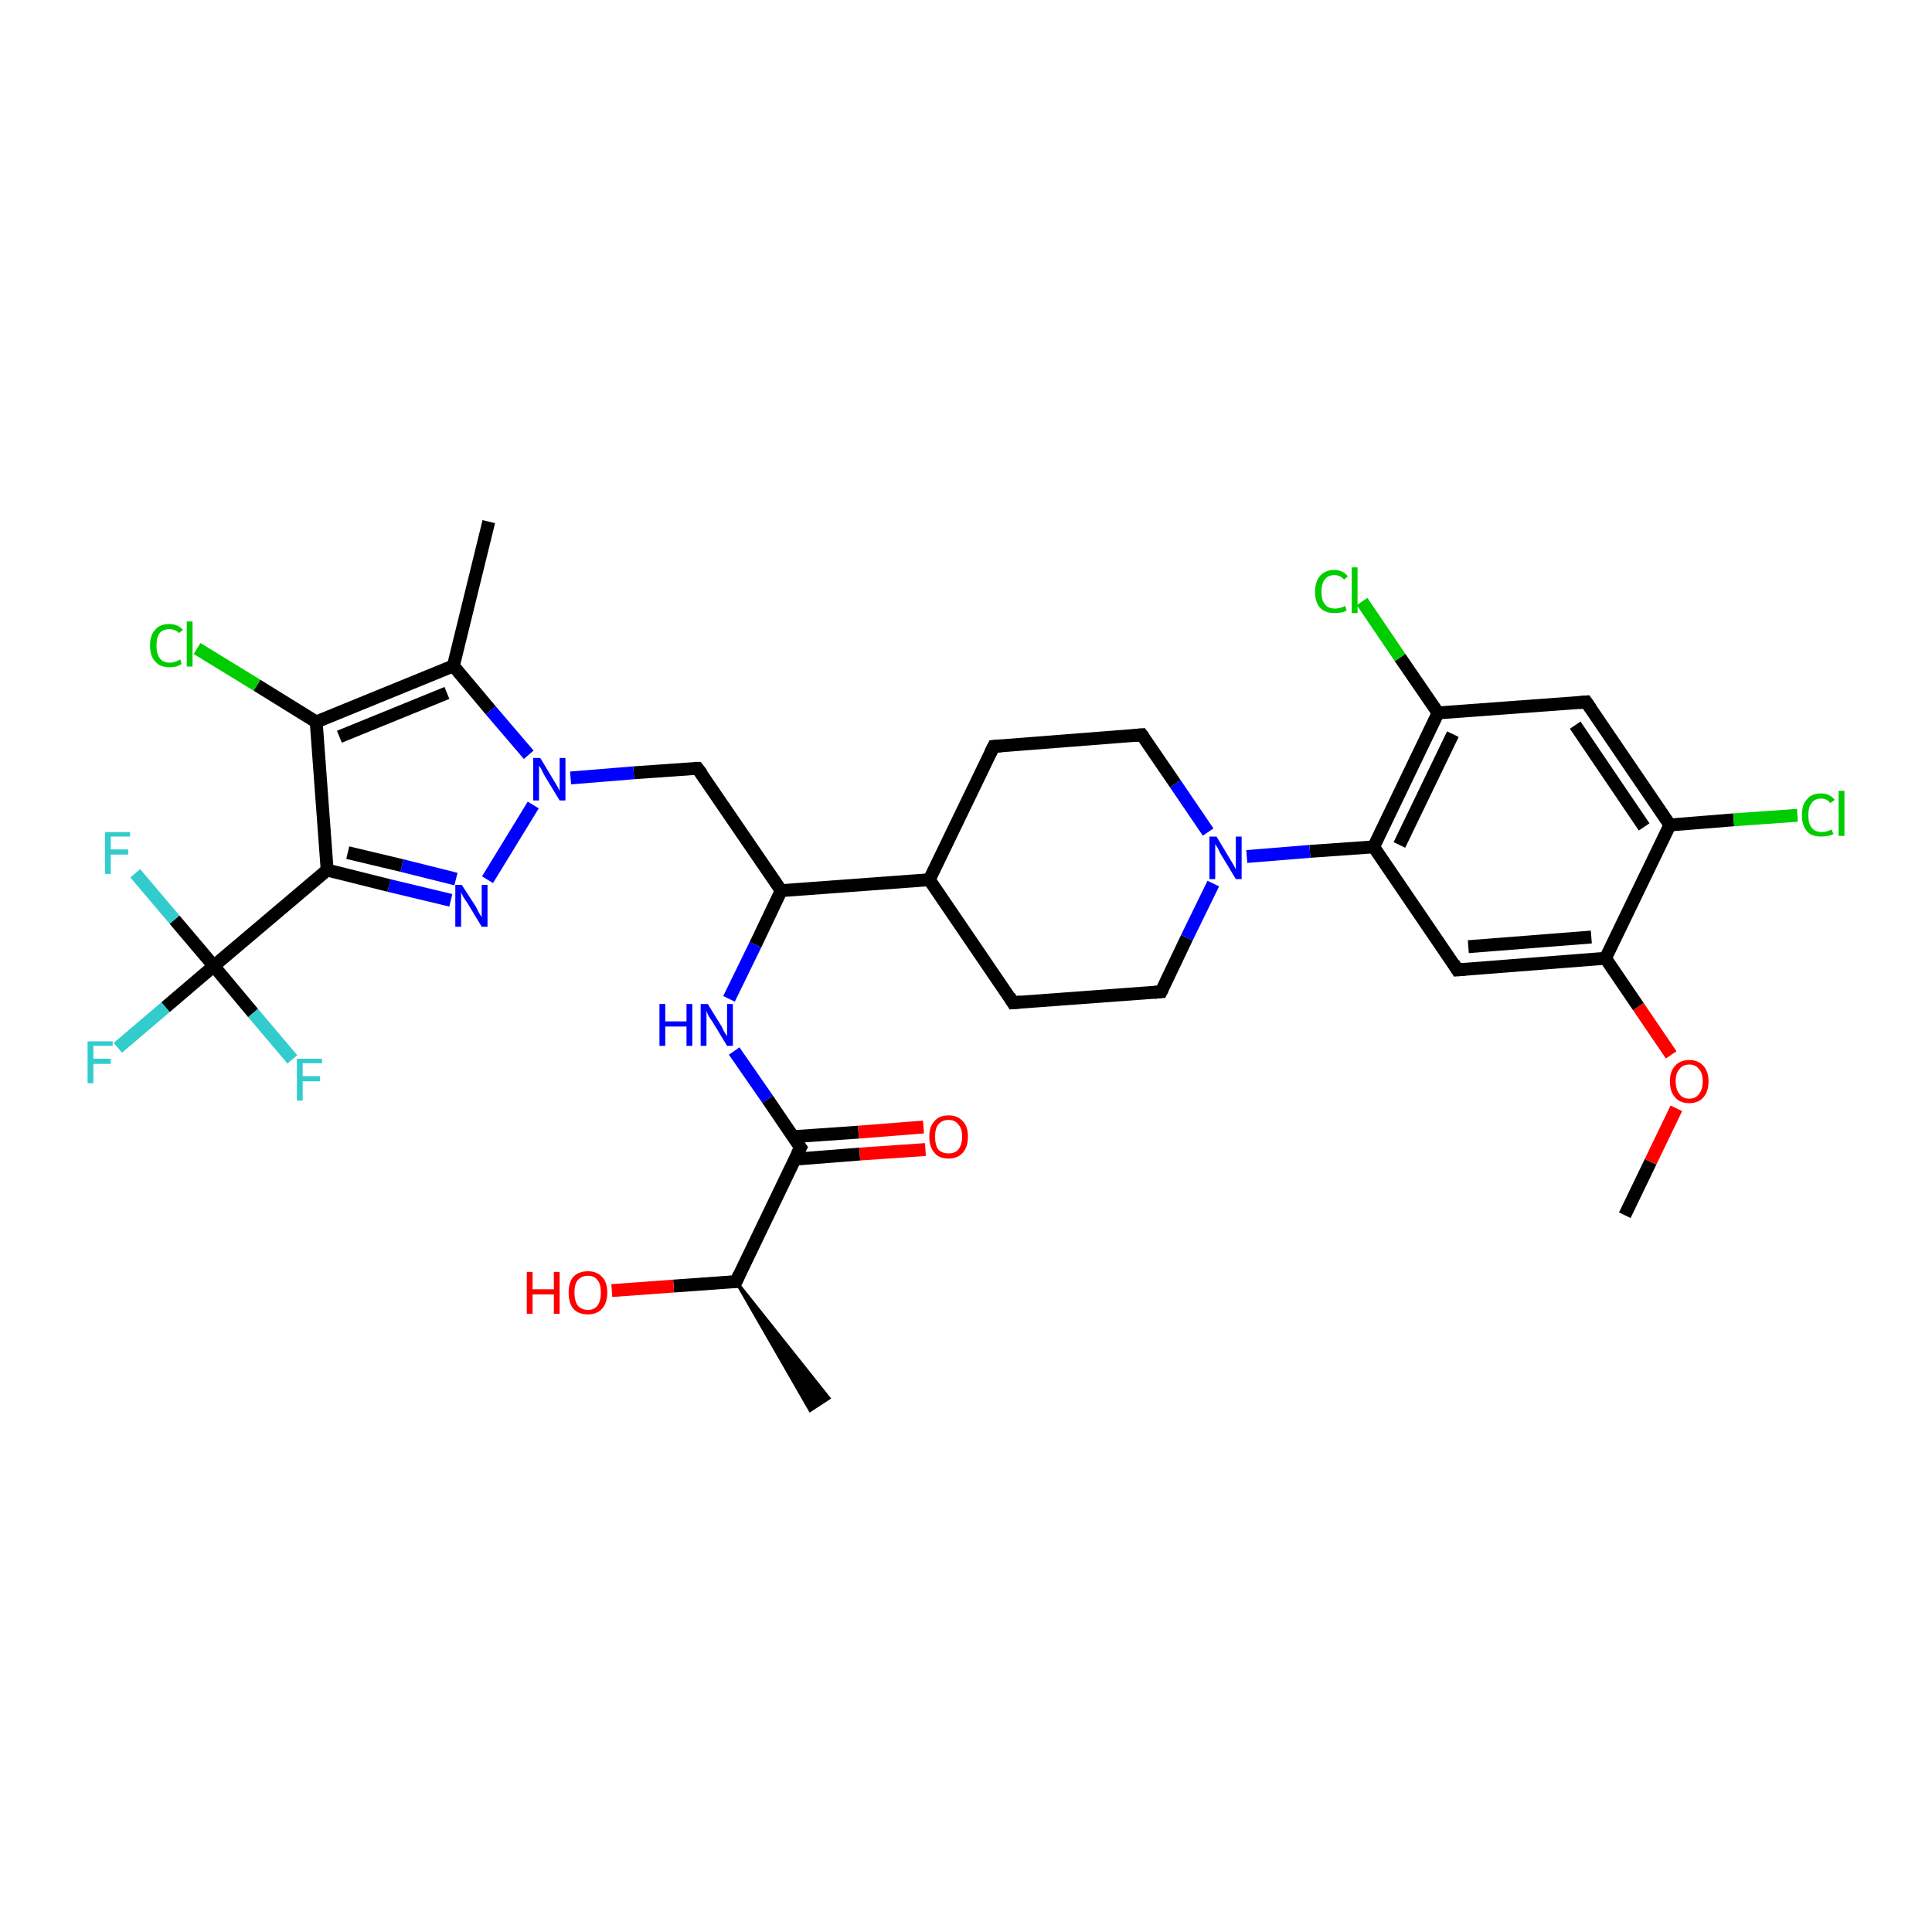 <?xml version='1.0' encoding='iso-8859-1'?>
<svg version='1.1' baseProfile='full'
              xmlns='http://www.w3.org/2000/svg'
                      xmlns:rdkit='http://www.rdkit.org/xml'
                      xmlns:xlink='http://www.w3.org/1999/xlink'
                  xml:space='preserve'
width='300px' height='300px' viewBox='0 0 300 300'>
<!-- END OF HEADER -->
<rect style='opacity:1.0;fill:#FFFFFF;stroke:none' width='300.0' height='300.0' x='0.0' y='0.0'> </rect>
<path class='bond-0 atom-0 atom-1' d='M 252.3,188.7 L 256.3,180.4' style='fill:none;fill-rule:evenodd;stroke:#000000;stroke-width:2.0px;stroke-linecap:butt;stroke-linejoin:miter;stroke-opacity:1' />
<path class='bond-0 atom-0 atom-1' d='M 256.3,180.4 L 260.3,172.1' style='fill:none;fill-rule:evenodd;stroke:#FF0000;stroke-width:2.0px;stroke-linecap:butt;stroke-linejoin:miter;stroke-opacity:1' />
<path class='bond-1 atom-1 atom-2' d='M 259.5,163.8 L 254.4,156.3' style='fill:none;fill-rule:evenodd;stroke:#FF0000;stroke-width:2.0px;stroke-linecap:butt;stroke-linejoin:miter;stroke-opacity:1' />
<path class='bond-1 atom-1 atom-2' d='M 254.4,156.3 L 249.3,148.8' style='fill:none;fill-rule:evenodd;stroke:#000000;stroke-width:2.0px;stroke-linecap:butt;stroke-linejoin:miter;stroke-opacity:1' />
<path class='bond-2 atom-2 atom-3' d='M 249.3,148.8 L 226.3,150.6' style='fill:none;fill-rule:evenodd;stroke:#000000;stroke-width:2.0px;stroke-linecap:butt;stroke-linejoin:miter;stroke-opacity:1' />
<path class='bond-2 atom-2 atom-3' d='M 247.1,145.5 L 228.0,147.0' style='fill:none;fill-rule:evenodd;stroke:#000000;stroke-width:2.0px;stroke-linecap:butt;stroke-linejoin:miter;stroke-opacity:1' />
<path class='bond-3 atom-3 atom-4' d='M 226.3,150.6 L 213.3,131.5' style='fill:none;fill-rule:evenodd;stroke:#000000;stroke-width:2.0px;stroke-linecap:butt;stroke-linejoin:miter;stroke-opacity:1' />
<path class='bond-4 atom-4 atom-5' d='M 213.3,131.5 L 203.4,132.2' style='fill:none;fill-rule:evenodd;stroke:#000000;stroke-width:2.0px;stroke-linecap:butt;stroke-linejoin:miter;stroke-opacity:1' />
<path class='bond-4 atom-4 atom-5' d='M 203.4,132.2 L 193.6,133.0' style='fill:none;fill-rule:evenodd;stroke:#0000FF;stroke-width:2.0px;stroke-linecap:butt;stroke-linejoin:miter;stroke-opacity:1' />
<path class='bond-5 atom-5 atom-6' d='M 187.6,129.2 L 182.5,121.7' style='fill:none;fill-rule:evenodd;stroke:#0000FF;stroke-width:2.0px;stroke-linecap:butt;stroke-linejoin:miter;stroke-opacity:1' />
<path class='bond-5 atom-5 atom-6' d='M 182.5,121.7 L 177.3,114.1' style='fill:none;fill-rule:evenodd;stroke:#000000;stroke-width:2.0px;stroke-linecap:butt;stroke-linejoin:miter;stroke-opacity:1' />
<path class='bond-6 atom-6 atom-7' d='M 177.3,114.1 L 154.3,115.9' style='fill:none;fill-rule:evenodd;stroke:#000000;stroke-width:2.0px;stroke-linecap:butt;stroke-linejoin:miter;stroke-opacity:1' />
<path class='bond-7 atom-7 atom-8' d='M 154.3,115.9 L 144.3,136.6' style='fill:none;fill-rule:evenodd;stroke:#000000;stroke-width:2.0px;stroke-linecap:butt;stroke-linejoin:miter;stroke-opacity:1' />
<path class='bond-8 atom-8 atom-9' d='M 144.3,136.6 L 121.3,138.3' style='fill:none;fill-rule:evenodd;stroke:#000000;stroke-width:2.0px;stroke-linecap:butt;stroke-linejoin:miter;stroke-opacity:1' />
<path class='bond-9 atom-9 atom-10' d='M 121.3,138.3 L 108.3,119.3' style='fill:none;fill-rule:evenodd;stroke:#000000;stroke-width:2.0px;stroke-linecap:butt;stroke-linejoin:miter;stroke-opacity:1' />
<path class='bond-10 atom-10 atom-11' d='M 108.3,119.3 L 98.4,120.0' style='fill:none;fill-rule:evenodd;stroke:#000000;stroke-width:2.0px;stroke-linecap:butt;stroke-linejoin:miter;stroke-opacity:1' />
<path class='bond-10 atom-10 atom-11' d='M 98.4,120.0 L 88.6,120.8' style='fill:none;fill-rule:evenodd;stroke:#0000FF;stroke-width:2.0px;stroke-linecap:butt;stroke-linejoin:miter;stroke-opacity:1' />
<path class='bond-11 atom-11 atom-12' d='M 82.8,125.0 L 75.7,136.6' style='fill:none;fill-rule:evenodd;stroke:#0000FF;stroke-width:2.0px;stroke-linecap:butt;stroke-linejoin:miter;stroke-opacity:1' />
<path class='bond-12 atom-12 atom-13' d='M 70.0,139.8 L 60.4,137.5' style='fill:none;fill-rule:evenodd;stroke:#0000FF;stroke-width:2.0px;stroke-linecap:butt;stroke-linejoin:miter;stroke-opacity:1' />
<path class='bond-12 atom-12 atom-13' d='M 60.4,137.5 L 50.8,135.1' style='fill:none;fill-rule:evenodd;stroke:#000000;stroke-width:2.0px;stroke-linecap:butt;stroke-linejoin:miter;stroke-opacity:1' />
<path class='bond-12 atom-12 atom-13' d='M 70.8,136.5 L 62.4,134.4' style='fill:none;fill-rule:evenodd;stroke:#0000FF;stroke-width:2.0px;stroke-linecap:butt;stroke-linejoin:miter;stroke-opacity:1' />
<path class='bond-12 atom-12 atom-13' d='M 62.4,134.4 L 54.0,132.4' style='fill:none;fill-rule:evenodd;stroke:#000000;stroke-width:2.0px;stroke-linecap:butt;stroke-linejoin:miter;stroke-opacity:1' />
<path class='bond-13 atom-13 atom-14' d='M 50.8,135.1 L 33.2,150.0' style='fill:none;fill-rule:evenodd;stroke:#000000;stroke-width:2.0px;stroke-linecap:butt;stroke-linejoin:miter;stroke-opacity:1' />
<path class='bond-14 atom-14 atom-15' d='M 33.2,150.0 L 25.7,156.4' style='fill:none;fill-rule:evenodd;stroke:#000000;stroke-width:2.0px;stroke-linecap:butt;stroke-linejoin:miter;stroke-opacity:1' />
<path class='bond-14 atom-14 atom-15' d='M 25.7,156.4 L 18.3,162.7' style='fill:none;fill-rule:evenodd;stroke:#33CCCC;stroke-width:2.0px;stroke-linecap:butt;stroke-linejoin:miter;stroke-opacity:1' />
<path class='bond-15 atom-14 atom-16' d='M 33.2,150.0 L 27.1,142.8' style='fill:none;fill-rule:evenodd;stroke:#000000;stroke-width:2.0px;stroke-linecap:butt;stroke-linejoin:miter;stroke-opacity:1' />
<path class='bond-15 atom-14 atom-16' d='M 27.1,142.8 L 21.0,135.6' style='fill:none;fill-rule:evenodd;stroke:#33CCCC;stroke-width:2.0px;stroke-linecap:butt;stroke-linejoin:miter;stroke-opacity:1' />
<path class='bond-16 atom-14 atom-17' d='M 33.2,150.0 L 39.3,157.3' style='fill:none;fill-rule:evenodd;stroke:#000000;stroke-width:2.0px;stroke-linecap:butt;stroke-linejoin:miter;stroke-opacity:1' />
<path class='bond-16 atom-14 atom-17' d='M 39.3,157.3 L 45.4,164.5' style='fill:none;fill-rule:evenodd;stroke:#33CCCC;stroke-width:2.0px;stroke-linecap:butt;stroke-linejoin:miter;stroke-opacity:1' />
<path class='bond-17 atom-13 atom-18' d='M 50.8,135.1 L 49.1,112.1' style='fill:none;fill-rule:evenodd;stroke:#000000;stroke-width:2.0px;stroke-linecap:butt;stroke-linejoin:miter;stroke-opacity:1' />
<path class='bond-18 atom-18 atom-19' d='M 49.1,112.1 L 39.9,106.4' style='fill:none;fill-rule:evenodd;stroke:#000000;stroke-width:2.0px;stroke-linecap:butt;stroke-linejoin:miter;stroke-opacity:1' />
<path class='bond-18 atom-18 atom-19' d='M 39.9,106.4 L 30.6,100.7' style='fill:none;fill-rule:evenodd;stroke:#00CC00;stroke-width:2.0px;stroke-linecap:butt;stroke-linejoin:miter;stroke-opacity:1' />
<path class='bond-19 atom-18 atom-20' d='M 49.1,112.1 L 70.4,103.4' style='fill:none;fill-rule:evenodd;stroke:#000000;stroke-width:2.0px;stroke-linecap:butt;stroke-linejoin:miter;stroke-opacity:1' />
<path class='bond-19 atom-18 atom-20' d='M 52.7,114.4 L 69.4,107.6' style='fill:none;fill-rule:evenodd;stroke:#000000;stroke-width:2.0px;stroke-linecap:butt;stroke-linejoin:miter;stroke-opacity:1' />
<path class='bond-20 atom-20 atom-21' d='M 70.4,103.4 L 75.9,81.0' style='fill:none;fill-rule:evenodd;stroke:#000000;stroke-width:2.0px;stroke-linecap:butt;stroke-linejoin:miter;stroke-opacity:1' />
<path class='bond-21 atom-9 atom-22' d='M 121.3,138.3 L 117.3,146.7' style='fill:none;fill-rule:evenodd;stroke:#000000;stroke-width:2.0px;stroke-linecap:butt;stroke-linejoin:miter;stroke-opacity:1' />
<path class='bond-21 atom-9 atom-22' d='M 117.3,146.7 L 113.2,155.1' style='fill:none;fill-rule:evenodd;stroke:#0000FF;stroke-width:2.0px;stroke-linecap:butt;stroke-linejoin:miter;stroke-opacity:1' />
<path class='bond-22 atom-22 atom-23' d='M 114.0,163.2 L 119.2,170.7' style='fill:none;fill-rule:evenodd;stroke:#0000FF;stroke-width:2.0px;stroke-linecap:butt;stroke-linejoin:miter;stroke-opacity:1' />
<path class='bond-22 atom-22 atom-23' d='M 119.2,170.7 L 124.3,178.2' style='fill:none;fill-rule:evenodd;stroke:#000000;stroke-width:2.0px;stroke-linecap:butt;stroke-linejoin:miter;stroke-opacity:1' />
<path class='bond-23 atom-23 atom-24' d='M 123.4,180.0 L 133.5,179.2' style='fill:none;fill-rule:evenodd;stroke:#000000;stroke-width:2.0px;stroke-linecap:butt;stroke-linejoin:miter;stroke-opacity:1' />
<path class='bond-23 atom-23 atom-24' d='M 133.5,179.2 L 143.7,178.5' style='fill:none;fill-rule:evenodd;stroke:#FF0000;stroke-width:2.0px;stroke-linecap:butt;stroke-linejoin:miter;stroke-opacity:1' />
<path class='bond-23 atom-23 atom-24' d='M 123.2,176.5 L 133.3,175.8' style='fill:none;fill-rule:evenodd;stroke:#000000;stroke-width:2.0px;stroke-linecap:butt;stroke-linejoin:miter;stroke-opacity:1' />
<path class='bond-23 atom-23 atom-24' d='M 133.3,175.8 L 143.4,175.0' style='fill:none;fill-rule:evenodd;stroke:#FF0000;stroke-width:2.0px;stroke-linecap:butt;stroke-linejoin:miter;stroke-opacity:1' />
<path class='bond-24 atom-23 atom-25' d='M 124.3,178.2 L 114.3,199.0' style='fill:none;fill-rule:evenodd;stroke:#000000;stroke-width:2.0px;stroke-linecap:butt;stroke-linejoin:miter;stroke-opacity:1' />
<path class='bond-25 atom-25 atom-26' d='M 114.3,199.0 L 128.7,217.1 L 125.8,219.0 Z' style='fill:#000000;fill-rule:evenodd;fill-opacity:1;stroke:#000000;stroke-width:0.5px;stroke-linecap:butt;stroke-linejoin:miter;stroke-opacity:1;' />
<path class='bond-26 atom-25 atom-27' d='M 114.3,199.0 L 104.6,199.7' style='fill:none;fill-rule:evenodd;stroke:#000000;stroke-width:2.0px;stroke-linecap:butt;stroke-linejoin:miter;stroke-opacity:1' />
<path class='bond-26 atom-25 atom-27' d='M 104.6,199.7 L 95.0,200.4' style='fill:none;fill-rule:evenodd;stroke:#FF0000;stroke-width:2.0px;stroke-linecap:butt;stroke-linejoin:miter;stroke-opacity:1' />
<path class='bond-27 atom-8 atom-28' d='M 144.3,136.6 L 157.3,155.7' style='fill:none;fill-rule:evenodd;stroke:#000000;stroke-width:2.0px;stroke-linecap:butt;stroke-linejoin:miter;stroke-opacity:1' />
<path class='bond-28 atom-28 atom-29' d='M 157.3,155.7 L 180.3,154.0' style='fill:none;fill-rule:evenodd;stroke:#000000;stroke-width:2.0px;stroke-linecap:butt;stroke-linejoin:miter;stroke-opacity:1' />
<path class='bond-29 atom-4 atom-30' d='M 213.3,131.5 L 223.3,110.7' style='fill:none;fill-rule:evenodd;stroke:#000000;stroke-width:2.0px;stroke-linecap:butt;stroke-linejoin:miter;stroke-opacity:1' />
<path class='bond-29 atom-4 atom-30' d='M 217.3,131.2 L 225.6,114.0' style='fill:none;fill-rule:evenodd;stroke:#000000;stroke-width:2.0px;stroke-linecap:butt;stroke-linejoin:miter;stroke-opacity:1' />
<path class='bond-30 atom-30 atom-31' d='M 223.3,110.7 L 217.4,102.1' style='fill:none;fill-rule:evenodd;stroke:#000000;stroke-width:2.0px;stroke-linecap:butt;stroke-linejoin:miter;stroke-opacity:1' />
<path class='bond-30 atom-30 atom-31' d='M 217.4,102.1 L 211.5,93.4' style='fill:none;fill-rule:evenodd;stroke:#00CC00;stroke-width:2.0px;stroke-linecap:butt;stroke-linejoin:miter;stroke-opacity:1' />
<path class='bond-31 atom-30 atom-32' d='M 223.3,110.7 L 246.3,109.0' style='fill:none;fill-rule:evenodd;stroke:#000000;stroke-width:2.0px;stroke-linecap:butt;stroke-linejoin:miter;stroke-opacity:1' />
<path class='bond-32 atom-32 atom-33' d='M 246.3,109.0 L 259.3,128.1' style='fill:none;fill-rule:evenodd;stroke:#000000;stroke-width:2.0px;stroke-linecap:butt;stroke-linejoin:miter;stroke-opacity:1' />
<path class='bond-32 atom-32 atom-33' d='M 244.6,112.6 L 255.3,128.4' style='fill:none;fill-rule:evenodd;stroke:#000000;stroke-width:2.0px;stroke-linecap:butt;stroke-linejoin:miter;stroke-opacity:1' />
<path class='bond-33 atom-33 atom-34' d='M 259.3,128.1 L 269.2,127.3' style='fill:none;fill-rule:evenodd;stroke:#000000;stroke-width:2.0px;stroke-linecap:butt;stroke-linejoin:miter;stroke-opacity:1' />
<path class='bond-33 atom-33 atom-34' d='M 269.2,127.3 L 279.1,126.6' style='fill:none;fill-rule:evenodd;stroke:#00CC00;stroke-width:2.0px;stroke-linecap:butt;stroke-linejoin:miter;stroke-opacity:1' />
<path class='bond-34 atom-33 atom-2' d='M 259.3,128.1 L 249.3,148.8' style='fill:none;fill-rule:evenodd;stroke:#000000;stroke-width:2.0px;stroke-linecap:butt;stroke-linejoin:miter;stroke-opacity:1' />
<path class='bond-35 atom-29 atom-5' d='M 180.3,154.0 L 184.3,145.6' style='fill:none;fill-rule:evenodd;stroke:#000000;stroke-width:2.0px;stroke-linecap:butt;stroke-linejoin:miter;stroke-opacity:1' />
<path class='bond-35 atom-29 atom-5' d='M 184.3,145.6 L 188.4,137.2' style='fill:none;fill-rule:evenodd;stroke:#0000FF;stroke-width:2.0px;stroke-linecap:butt;stroke-linejoin:miter;stroke-opacity:1' />
<path class='bond-36 atom-20 atom-11' d='M 70.4,103.4 L 76.2,110.3' style='fill:none;fill-rule:evenodd;stroke:#000000;stroke-width:2.0px;stroke-linecap:butt;stroke-linejoin:miter;stroke-opacity:1' />
<path class='bond-36 atom-20 atom-11' d='M 76.2,110.3 L 82.1,117.2' style='fill:none;fill-rule:evenodd;stroke:#0000FF;stroke-width:2.0px;stroke-linecap:butt;stroke-linejoin:miter;stroke-opacity:1' />
<path d='M 227.5,150.5 L 226.3,150.6 L 225.7,149.6' style='fill:none;stroke:#000000;stroke-width:2.0px;stroke-linecap:butt;stroke-linejoin:miter;stroke-opacity:1;' />
<path d='M 177.6,114.5 L 177.3,114.1 L 176.2,114.2' style='fill:none;stroke:#000000;stroke-width:2.0px;stroke-linecap:butt;stroke-linejoin:miter;stroke-opacity:1;' />
<path d='M 155.5,115.8 L 154.3,115.9 L 153.8,116.9' style='fill:none;stroke:#000000;stroke-width:2.0px;stroke-linecap:butt;stroke-linejoin:miter;stroke-opacity:1;' />
<path d='M 109.0,120.2 L 108.3,119.3 L 107.8,119.3' style='fill:none;stroke:#000000;stroke-width:2.0px;stroke-linecap:butt;stroke-linejoin:miter;stroke-opacity:1;' />
<path d='M 124.0,177.8 L 124.3,178.2 L 123.8,179.2' style='fill:none;stroke:#000000;stroke-width:2.0px;stroke-linecap:butt;stroke-linejoin:miter;stroke-opacity:1;' />
<path d='M 114.8,197.9 L 114.3,199.0 L 113.8,199.0' style='fill:none;stroke:#000000;stroke-width:2.0px;stroke-linecap:butt;stroke-linejoin:miter;stroke-opacity:1;' />
<path d='M 156.7,154.7 L 157.3,155.7 L 158.5,155.6' style='fill:none;stroke:#000000;stroke-width:2.0px;stroke-linecap:butt;stroke-linejoin:miter;stroke-opacity:1;' />
<path d='M 179.2,154.1 L 180.3,154.0 L 180.5,153.6' style='fill:none;stroke:#000000;stroke-width:2.0px;stroke-linecap:butt;stroke-linejoin:miter;stroke-opacity:1;' />
<path d='M 245.2,109.1 L 246.3,109.0 L 247.0,110.0' style='fill:none;stroke:#000000;stroke-width:2.0px;stroke-linecap:butt;stroke-linejoin:miter;stroke-opacity:1;' />
<path class='atom-1' d='M 259.3 167.9
Q 259.3 166.4, 260.1 165.5
Q 260.9 164.6, 262.3 164.6
Q 263.7 164.6, 264.5 165.5
Q 265.3 166.4, 265.3 167.9
Q 265.3 169.5, 264.5 170.4
Q 263.7 171.3, 262.3 171.3
Q 260.9 171.3, 260.1 170.4
Q 259.3 169.5, 259.3 167.9
M 262.3 170.6
Q 263.3 170.6, 263.8 169.9
Q 264.4 169.2, 264.4 167.9
Q 264.4 166.6, 263.8 166.0
Q 263.3 165.3, 262.3 165.3
Q 261.3 165.3, 260.8 166.0
Q 260.2 166.6, 260.2 167.9
Q 260.2 169.2, 260.8 169.9
Q 261.3 170.6, 262.3 170.6
' fill='#FF0000'/>
<path class='atom-5' d='M 188.9 129.9
L 191.0 133.4
Q 191.2 133.7, 191.6 134.4
Q 191.9 135.0, 191.9 135.0
L 191.9 129.9
L 192.8 129.9
L 192.8 136.5
L 191.9 136.5
L 189.6 132.7
Q 189.3 132.2, 189.1 131.7
Q 188.8 131.2, 188.7 131.1
L 188.7 136.5
L 187.8 136.5
L 187.8 129.9
L 188.9 129.9
' fill='#0000FF'/>
<path class='atom-11' d='M 83.9 117.7
L 86.0 121.2
Q 86.2 121.5, 86.6 122.2
Q 86.9 122.8, 86.9 122.8
L 86.9 117.7
L 87.8 117.7
L 87.8 124.3
L 86.9 124.3
L 84.6 120.5
Q 84.3 120.0, 84.1 119.5
Q 83.8 119.0, 83.7 118.9
L 83.7 124.3
L 82.8 124.3
L 82.8 117.7
L 83.9 117.7
' fill='#0000FF'/>
<path class='atom-12' d='M 71.7 137.4
L 73.9 140.8
Q 74.1 141.2, 74.4 141.8
Q 74.8 142.4, 74.8 142.4
L 74.8 137.4
L 75.7 137.4
L 75.7 143.9
L 74.8 143.9
L 72.5 140.1
Q 72.2 139.7, 71.9 139.2
Q 71.6 138.6, 71.6 138.5
L 71.6 143.9
L 70.7 143.9
L 70.7 137.4
L 71.7 137.4
' fill='#0000FF'/>
<path class='atom-15' d='M 13.6 161.7
L 17.5 161.7
L 17.5 162.4
L 14.5 162.4
L 14.5 164.4
L 17.2 164.4
L 17.2 165.2
L 14.5 165.2
L 14.5 168.2
L 13.6 168.2
L 13.6 161.7
' fill='#33CCCC'/>
<path class='atom-16' d='M 16.3 129.2
L 20.2 129.2
L 20.2 129.9
L 17.2 129.9
L 17.2 131.9
L 19.9 131.9
L 19.9 132.7
L 17.2 132.7
L 17.2 135.7
L 16.3 135.7
L 16.3 129.2
' fill='#33CCCC'/>
<path class='atom-17' d='M 46.1 164.4
L 50.0 164.4
L 50.0 165.1
L 47.0 165.1
L 47.0 167.1
L 49.7 167.1
L 49.7 167.9
L 47.0 167.9
L 47.0 170.9
L 46.1 170.9
L 46.1 164.4
' fill='#33CCCC'/>
<path class='atom-19' d='M 23.3 100.2
Q 23.3 98.6, 24.1 97.8
Q 24.8 96.9, 26.3 96.9
Q 27.6 96.9, 28.4 97.8
L 27.8 98.3
Q 27.2 97.7, 26.3 97.7
Q 25.3 97.7, 24.8 98.3
Q 24.3 99.0, 24.3 100.2
Q 24.3 101.5, 24.8 102.2
Q 25.3 102.9, 26.4 102.9
Q 27.1 102.9, 28.0 102.4
L 28.2 103.1
Q 27.9 103.3, 27.4 103.5
Q 26.8 103.6, 26.3 103.6
Q 24.8 103.6, 24.1 102.7
Q 23.3 101.9, 23.3 100.2
' fill='#00CC00'/>
<path class='atom-19' d='M 29.0 96.5
L 29.9 96.5
L 29.9 103.5
L 29.0 103.5
L 29.0 96.5
' fill='#00CC00'/>
<path class='atom-22' d='M 102.4 155.9
L 103.3 155.9
L 103.3 158.6
L 106.6 158.6
L 106.6 155.9
L 107.5 155.9
L 107.5 162.4
L 106.6 162.4
L 106.6 159.4
L 103.3 159.4
L 103.3 162.4
L 102.4 162.4
L 102.4 155.9
' fill='#0000FF'/>
<path class='atom-22' d='M 109.9 155.9
L 112.0 159.3
Q 112.2 159.7, 112.5 160.3
Q 112.9 160.9, 112.9 160.9
L 112.9 155.9
L 113.8 155.9
L 113.8 162.4
L 112.9 162.4
L 110.6 158.6
Q 110.3 158.2, 110.0 157.7
Q 109.8 157.2, 109.7 157.0
L 109.7 162.4
L 108.8 162.4
L 108.8 155.9
L 109.9 155.9
' fill='#0000FF'/>
<path class='atom-24' d='M 144.3 176.5
Q 144.3 174.9, 145.1 174.1
Q 145.8 173.2, 147.3 173.2
Q 148.7 173.2, 149.5 174.1
Q 150.3 174.9, 150.3 176.5
Q 150.3 178.1, 149.5 179.0
Q 148.7 179.9, 147.3 179.9
Q 145.8 179.9, 145.1 179.0
Q 144.3 178.1, 144.3 176.5
M 147.3 179.1
Q 148.3 179.1, 148.8 178.5
Q 149.4 177.8, 149.4 176.5
Q 149.4 175.2, 148.8 174.6
Q 148.3 173.9, 147.3 173.9
Q 146.3 173.9, 145.7 174.6
Q 145.2 175.2, 145.2 176.5
Q 145.2 177.8, 145.7 178.5
Q 146.3 179.1, 147.3 179.1
' fill='#FF0000'/>
<path class='atom-27' d='M 81.8 197.5
L 82.7 197.5
L 82.7 200.2
L 86.0 200.2
L 86.0 197.5
L 86.9 197.5
L 86.9 204.0
L 86.0 204.0
L 86.0 201.0
L 82.7 201.0
L 82.7 204.0
L 81.8 204.0
L 81.8 197.5
' fill='#FF0000'/>
<path class='atom-27' d='M 88.3 200.7
Q 88.3 199.1, 89.0 198.3
Q 89.8 197.4, 91.3 197.4
Q 92.7 197.4, 93.5 198.3
Q 94.3 199.1, 94.3 200.7
Q 94.3 202.3, 93.5 203.2
Q 92.7 204.1, 91.3 204.1
Q 89.8 204.1, 89.0 203.2
Q 88.3 202.3, 88.3 200.7
M 91.3 203.4
Q 92.3 203.4, 92.8 202.7
Q 93.3 202.0, 93.3 200.7
Q 93.3 199.4, 92.8 198.8
Q 92.3 198.1, 91.3 198.1
Q 90.3 198.1, 89.7 198.8
Q 89.2 199.4, 89.2 200.7
Q 89.2 202.0, 89.7 202.7
Q 90.3 203.4, 91.3 203.4
' fill='#FF0000'/>
<path class='atom-31' d='M 204.2 91.9
Q 204.2 90.3, 205.0 89.4
Q 205.8 88.5, 207.2 88.5
Q 208.5 88.5, 209.3 89.5
L 208.7 90.0
Q 208.1 89.3, 207.2 89.3
Q 206.2 89.3, 205.7 90.0
Q 205.2 90.6, 205.2 91.9
Q 205.2 93.2, 205.7 93.8
Q 206.2 94.5, 207.3 94.5
Q 208.0 94.5, 208.9 94.1
L 209.1 94.8
Q 208.8 95.0, 208.3 95.1
Q 207.7 95.2, 207.2 95.2
Q 205.8 95.2, 205.0 94.4
Q 204.2 93.5, 204.2 91.9
' fill='#00CC00'/>
<path class='atom-31' d='M 209.9 88.1
L 210.8 88.1
L 210.8 95.2
L 209.9 95.2
L 209.9 88.1
' fill='#00CC00'/>
<path class='atom-34' d='M 279.8 126.6
Q 279.8 124.9, 280.6 124.1
Q 281.3 123.2, 282.8 123.2
Q 284.1 123.2, 284.9 124.2
L 284.2 124.7
Q 283.7 124.0, 282.8 124.0
Q 281.8 124.0, 281.3 124.7
Q 280.8 125.3, 280.8 126.6
Q 280.8 127.9, 281.3 128.5
Q 281.8 129.2, 282.9 129.2
Q 283.6 129.2, 284.4 128.8
L 284.7 129.5
Q 284.4 129.7, 283.8 129.8
Q 283.3 129.9, 282.8 129.9
Q 281.3 129.9, 280.6 129.1
Q 279.8 128.2, 279.8 126.6
' fill='#00CC00'/>
<path class='atom-34' d='M 285.5 122.8
L 286.4 122.8
L 286.4 129.8
L 285.5 129.8
L 285.5 122.8
' fill='#00CC00'/>
</svg>

